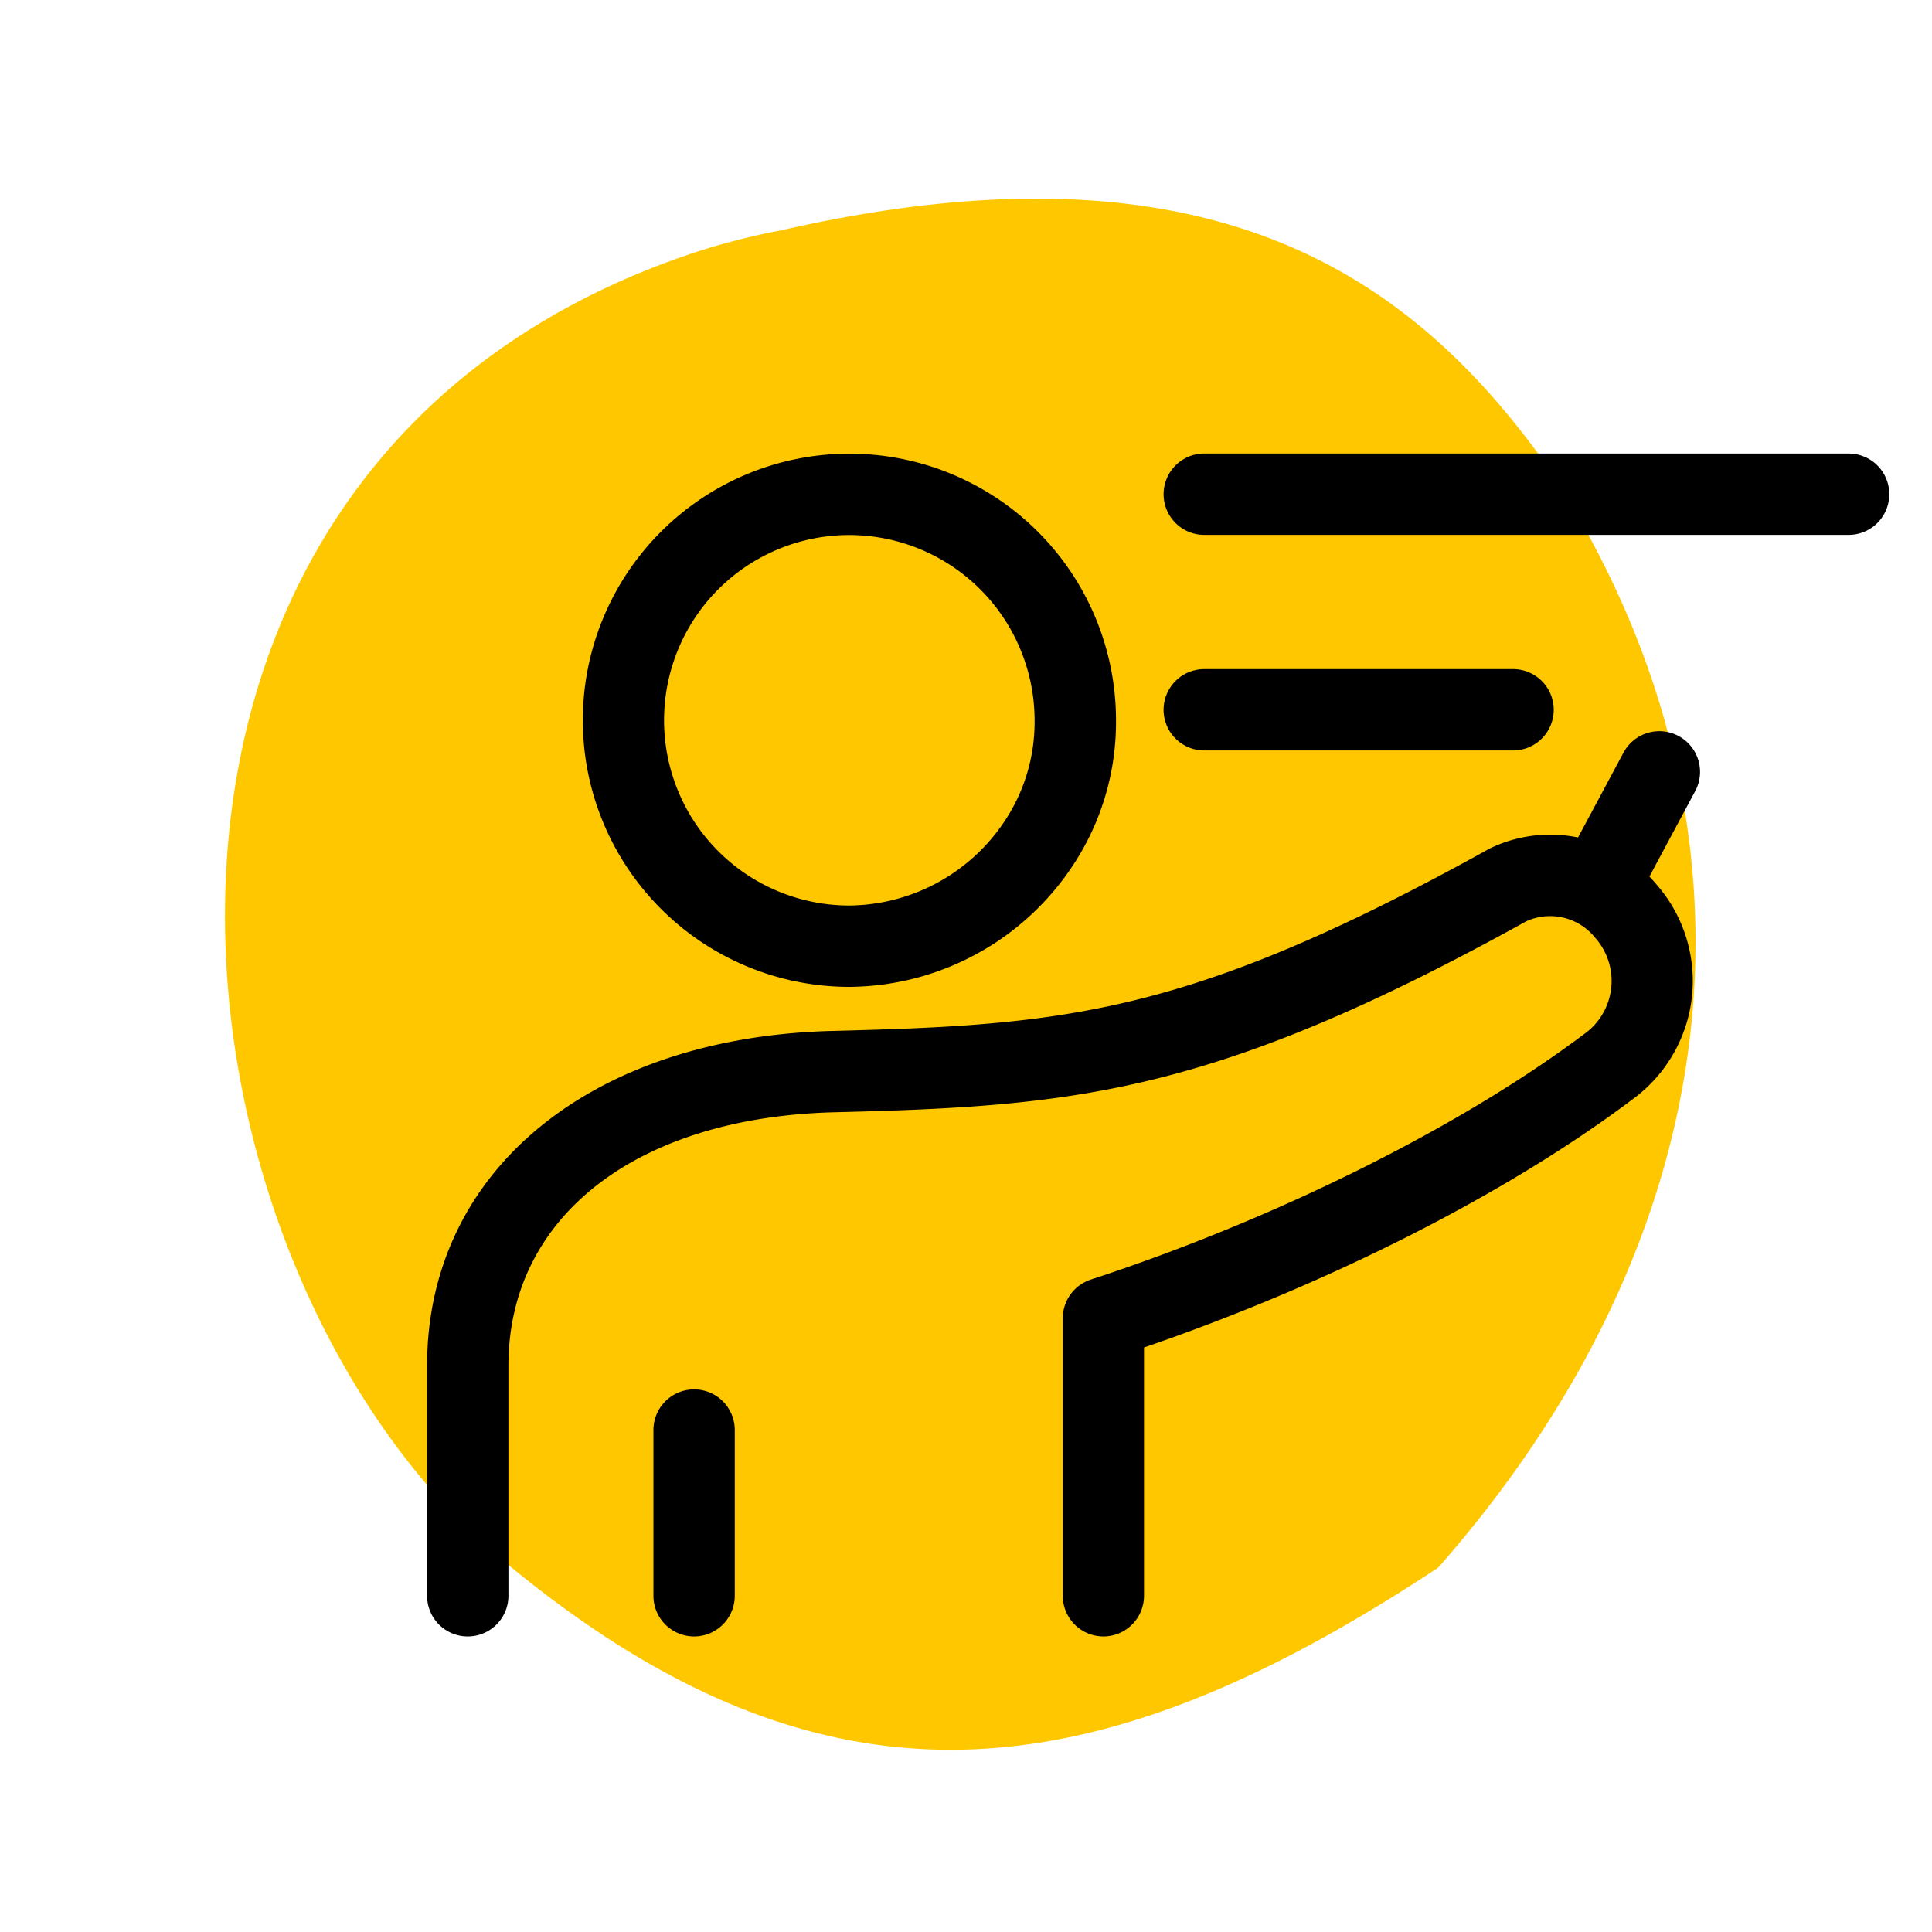 <svg xmlns="http://www.w3.org/2000/svg" xmlns:xlink="http://www.w3.org/1999/xlink" width="95" height="95" viewBox="0 0 95 95">
  <defs>
    <clipPath id="clip-path">
      <rect id="Rectangle_10" data-name="Rectangle 10" width="75.381" height="72.36" fill="#ffc700"/>
    </clipPath>
    <clipPath id="clip-path-2">
      <rect id="Rectangle_1600" data-name="Rectangle 1600" width="71.899" height="58.166"/>
    </clipPath>
  </defs>
  <g id="Group_5132" data-name="Group 5132" transform="translate(20757 20783)">
    <g id="Group_5101" data-name="Group 5101" transform="translate(-20953.818 -21883.238)">
      <g id="Group_116" data-name="Group 116" transform="matrix(-0.259, -0.966, 0.966, -0.259, 219.328, 1193.779)">
        <g id="Group_54" data-name="Group 54" clip-path="url(#clip-path)">
          <path id="Path_42" data-name="Path 42" d="M75.285,36.6c-.8,21.718-10.233,29.385-20.811,33.368-19.148,6.383-38.3,0-51.063-19.149C-2.971,31.669-1.3,18.212,16.178,6.138,35.326-6.628,73.623-.245,75.346,32.524a34.115,34.115,0,0,1-.06,4.074" transform="translate(0 0)" fill="#ffc700"/>
        </g>
      </g>
    </g>
    <rect id="Rectangle_1590" data-name="Rectangle 1590" width="95" height="95" transform="translate(-20757 -20783)" fill="none"/>
    <g id="Group_5121" data-name="Group 5121" transform="translate(-20736 -20760.699)">
      <g id="Group_5121-2" data-name="Group 5121" clip-path="url(#clip-path-2)">
        <path id="Path_2624" data-name="Path 2624" d="M33.259,58.166a2,2,0,0,1-2-2V42.519a2,2,0,0,1,1.377-1.9C41.732,37.64,50.8,33.125,56.9,28.542a3.2,3.2,0,0,0,.527-4.744,2.838,2.838,0,0,0-3.373-.8c-15.431,8.545-22.272,9.1-33.992,9.392C10.3,32.628,4,37.52,4,44.851V56.166a2,2,0,0,1-4,0V44.851C0,35.3,8.022,28.683,19.961,28.39c11.4-.287,17.528-.786,32.21-8.923.034-.019.068-.037.1-.054a6.809,6.809,0,0,1,8.172,1.765,7.2,7.2,0,0,1-.6,10.117,7.327,7.327,0,0,1-.572.463c-6.188,4.652-14.886,9.065-24.018,12.2V56.166a2,2,0,0,1-2,2"/>
        <path id="Path_2625" data-name="Path 2625" d="M20.761,26.225A13.109,13.109,0,1,1,33.876,13.116a12.764,12.764,0,0,1-1.768,6.575,13.285,13.285,0,0,1-11.335,6.534Zm.006-22.218a9.109,9.109,0,0,0-.01,18.218,9.268,9.268,0,0,0,7.9-4.561,8.79,8.79,0,0,0,1.216-4.532,9.123,9.123,0,0,0-9.109-9.125"/>
        <path id="Path_2626" data-name="Path 2626" d="M69.9,4H38.216a2,2,0,0,1,0-4H69.9a2,2,0,0,1,0,4"/>
        <path id="Path_2627" data-name="Path 2627" d="M53.4,14.6H38.216a2,2,0,0,1,0-4H53.4a2,2,0,0,1,0,4"/>
        <path id="Path_2628" data-name="Path 2628" d="M57.714,23.021a2,2,0,0,1-1.761-2.945l2.877-5.369A2,2,0,0,1,62.356,16.6l-2.877,5.369a2,2,0,0,1-1.765,1.056"/>
        <path id="Path_2629" data-name="Path 2629" d="M13.13,58.166a2,2,0,0,1-2-2V48.018a2,2,0,0,1,4,0v8.148a2,2,0,0,1-2,2"/>
      </g>
    </g>
  </g>
</svg>

